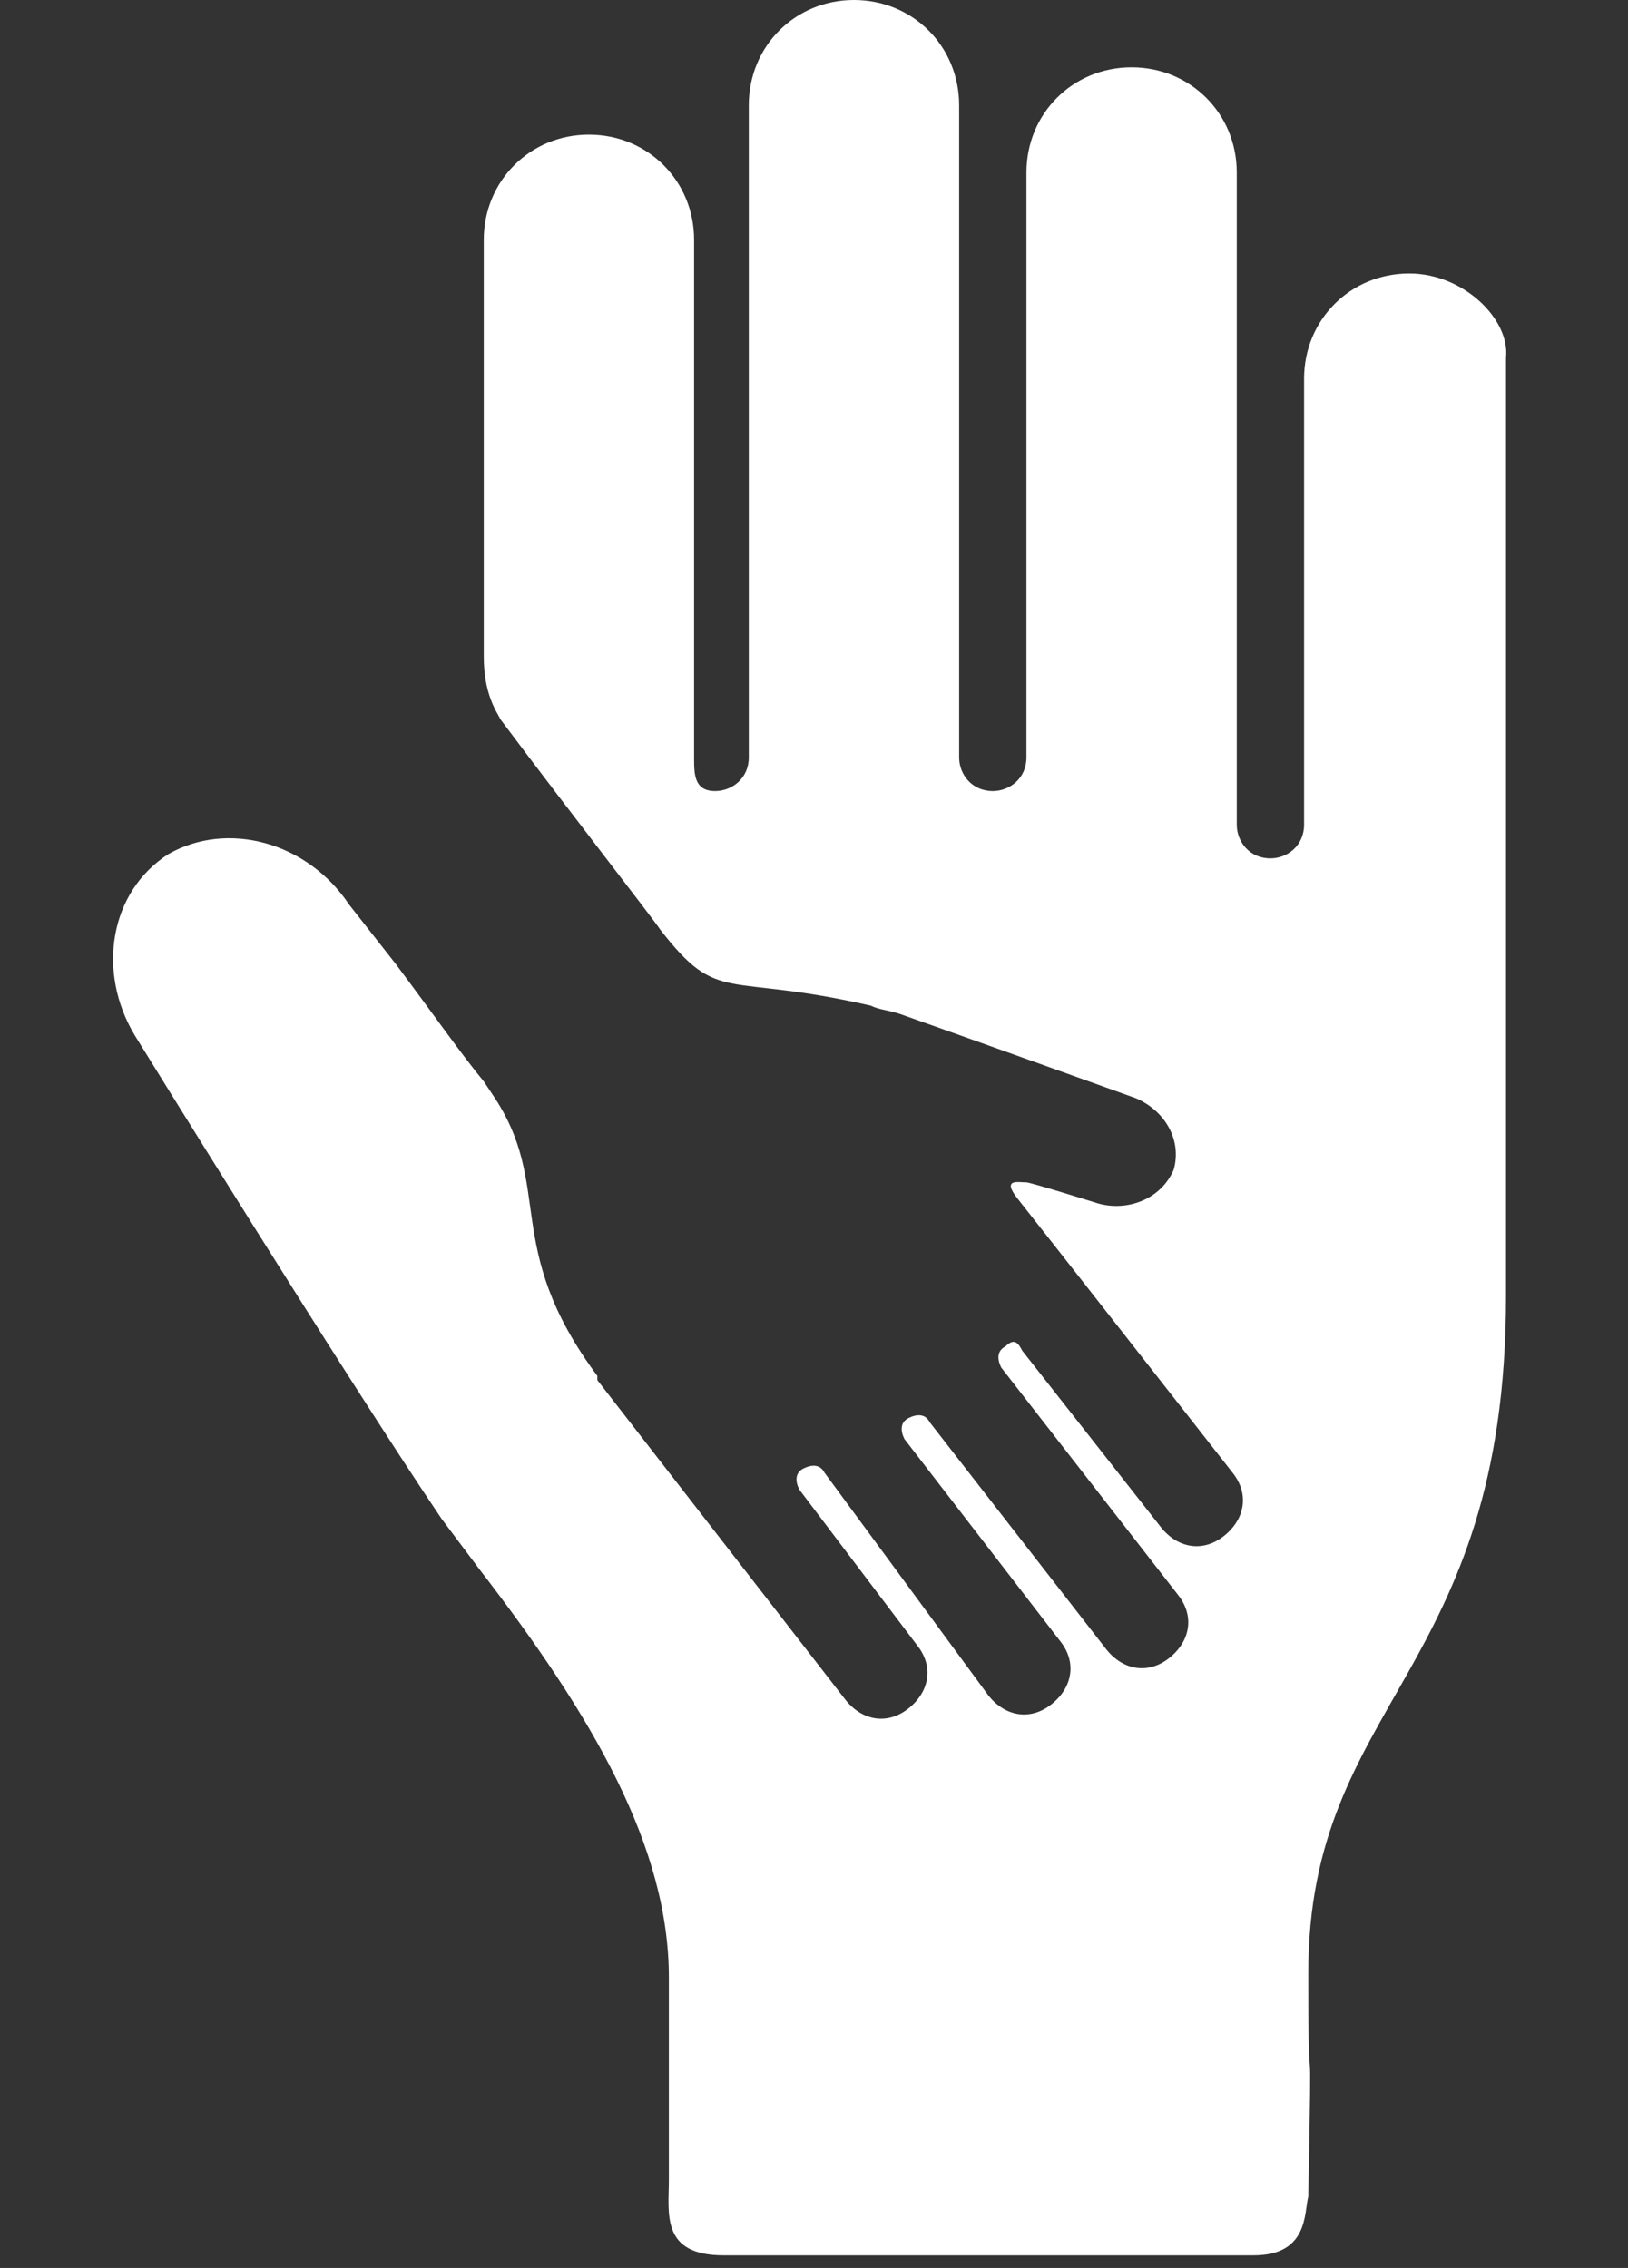 <?xml version="1.0" encoding="utf-8"?>
<!-- Generator: Adobe Illustrator 25.2.0, SVG Export Plug-In . SVG Version: 6.00 Build 0)  -->
<svg version="1.1" id="Layer_1" xmlns="http://www.w3.org/2000/svg" xmlns:xlink="http://www.w3.org/1999/xlink" x="0px" y="0px"
	 viewBox="0 0 38.7 53.9" style="enable-background:new 0 0 38.7 53.9;" xml:space="preserve">
<rect x="0" y="0" width="38.7" height="53.9" fill="#333333" stroke="none"/>
<style type="text/css">
	.st0{fill:#FFFFFF;}
</style>
<g>
	<g id="icons_20_">
		<path class="st0" d="M33.5,6.5C32.1,6.5,31,7.6,31,9v10.6c0,0.5-0.4,0.8-0.8,0.8c-0.5,0-0.8-0.4-0.8-0.8V4.1
			c0-1.4-1.1-2.5-2.5-2.5s-2.5,1.1-2.5,2.5V18c0,0.5-0.4,0.8-0.8,0.8c-0.5,0-0.8-0.4-0.8-0.8V2.5c0-1.4-1.1-2.5-2.5-2.5
			c-1.4,0-2.5,1.1-2.5,2.5V18c0,0.5-0.4,0.8-0.8,0.8c-0.5,0-0.5-0.4-0.5-0.8V5.7c0-1.4-1.1-2.5-2.5-2.5s-2.5,1.1-2.5,2.5
			c0,0,0,9,0,9.9s0.3,1.3,0.4,1.5c1.8,2.4,3.6,4.7,3.8,5c1.4,1.8,1.5,1,5,1.8c0,0,0,0,0,0c0,0,0,0,0,0c0,0,0,0,0,0
			c0.2,0.1,0.4,0.1,0.7,0.2c1.7,0.6,5.6,2,5.6,2c0.7,0.3,1.1,1,0.9,1.7c-0.3,0.7-1.1,1-1.8,0.8c0,0-1.6-0.5-1.7-0.5
			c-0.2,0-0.6-0.1-0.2,0.4c0.4,0.5,5.1,6.5,5.1,6.5c0.4,0.5,0.3,1.1-0.2,1.5c-0.5,0.4-1.1,0.3-1.5-0.2l-3.3-4.2
			c-0.1-0.2-0.2-0.3-0.4-0.1c-0.2,0.1-0.2,0.3-0.1,0.5l4.2,5.4c0.4,0.5,0.3,1.1-0.2,1.5c-0.5,0.4-1.1,0.3-1.5-0.2l-4.2-5.4
			c-0.1-0.2-0.3-0.2-0.5-0.1c-0.2,0.1-0.2,0.3-0.1,0.5l3.7,4.8c0.4,0.5,0.3,1.1-0.2,1.5c-0.5,0.4-1.1,0.3-1.5-0.2L19.6,35
			c-0.1-0.2-0.3-0.2-0.5-0.1c-0.2,0.1-0.2,0.3-0.1,0.5l2.8,3.7c0.4,0.5,0.3,1.1-0.2,1.5c-0.5,0.4-1.1,0.3-1.5-0.2
			c0,0-5.2-6.7-5.9-7.6c0,0,0,0,0-0.1c-2.3-3.1-1-4.5-2.5-6.7l-0.2-0.3c-0.5-0.6-1.2-1.6-2.1-2.8l-1.1-1.4c-1-1.5-2.9-2-4.3-1.2
			c-1.4,0.9-1.7,2.8-0.8,4.3c0,0,5,8.1,7.3,11.5c0.3,0.4,0.6,0.8,0.9,1.2c0,0,0,0,0,0c0,0,0,0,0,0c0,0,0,0,0,0
			c2.7,3.5,4.5,6.6,4.5,9.7c0,1,0,3.4,0,4.8c0,0.8-0.2,1.8,1.3,1.8c1.5,0,11.6,0,12.6,0c1.3,0,1.2-1,1.3-1.4c0.1-5.2,0-1.3,0-5.3
			c0-6.5,4.7-7.1,4.7-16.1c0-0.1,0-0.1,0-0.2c0-2.6,0-22.1,0-22.1C35.9,7.6,34.8,6.5,33.5,6.5z"/>
	</g>
</g>
</svg>
